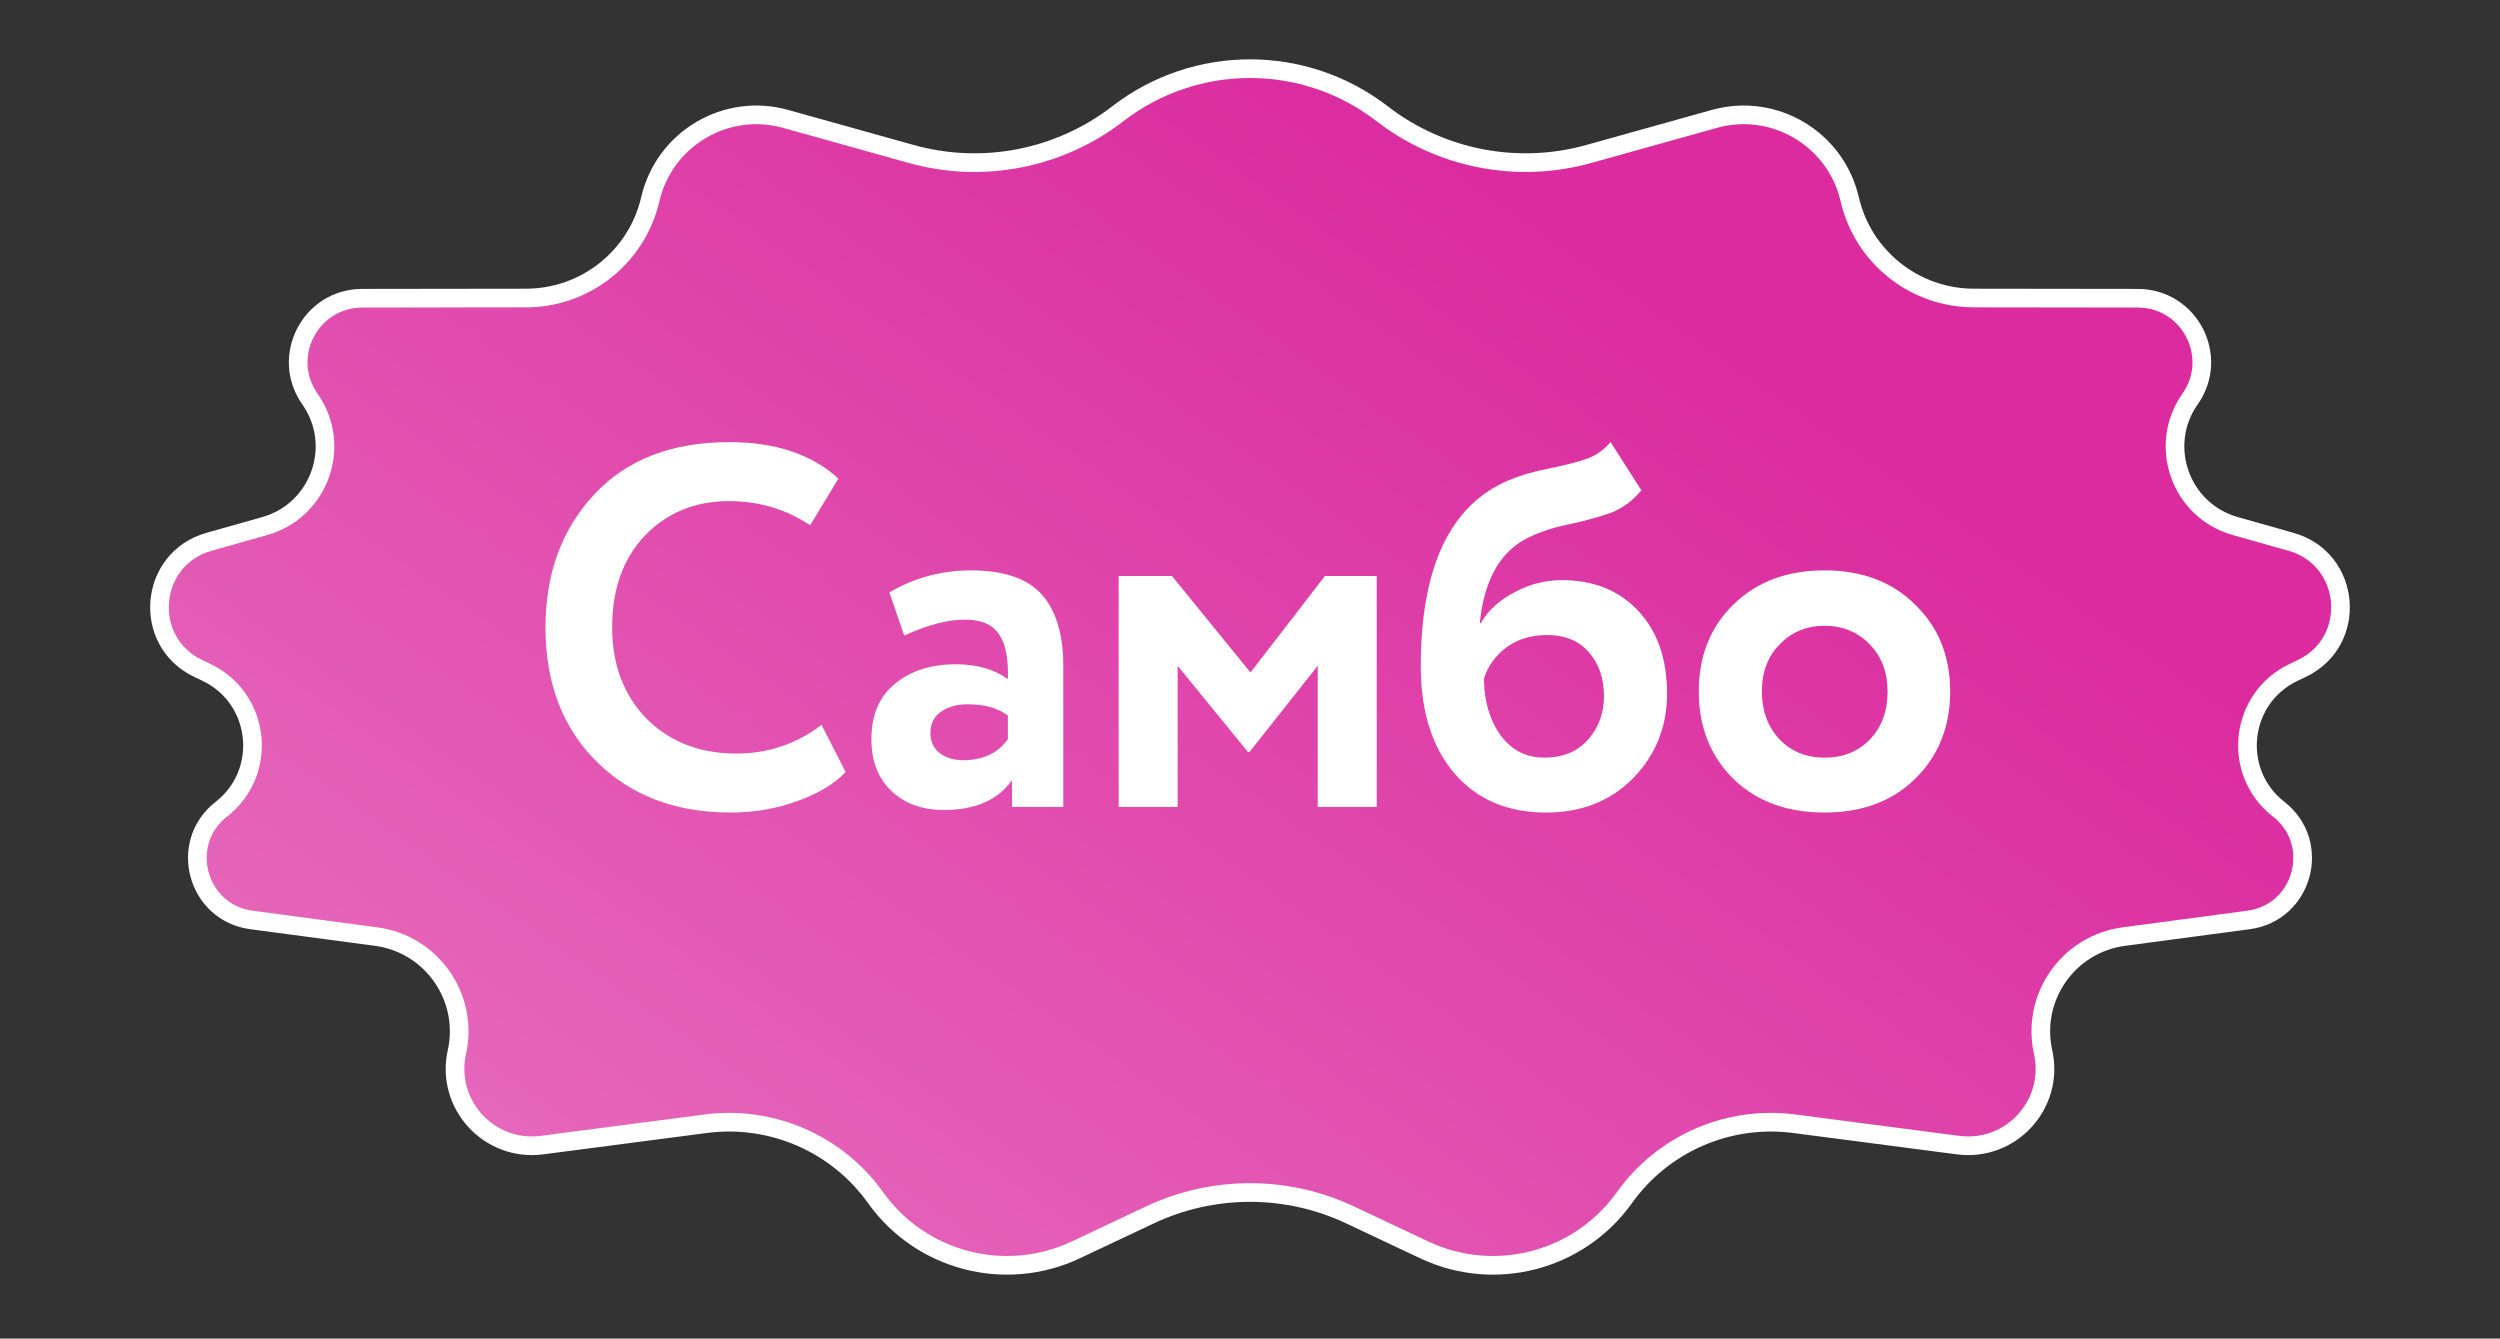 <?xml version="1.0" encoding="UTF-8"?> <svg xmlns="http://www.w3.org/2000/svg" width="536" height="287" viewBox="0 0 536 287" fill="none"><rect x="0" y="0" width="536" height="287" fill="#333333" stroke="none"/> <path d="M340.638 33.012L367.55 25.495C380.365 21.916 393.576 29.753 396.577 42.716C399.445 55.101 410.47 63.877 423.184 63.895L458.35 63.942C469.45 63.957 475.936 76.464 469.552 85.546C462.533 95.532 467.479 109.46 479.226 112.781L491.207 116.169C504.128 119.822 505.632 137.535 493.511 143.314L491.74 144.158C480.103 149.706 478.373 165.56 488.538 173.488C497.863 180.761 493.818 195.672 482.097 197.236L455.347 200.804C443.436 202.393 435.438 213.839 438.043 225.57C440.524 236.747 431.148 246.992 419.796 245.51L384.688 240.927C370.553 239.082 356.552 245.177 348.271 256.78C338.549 270.402 320.473 275.114 305.339 267.971L289.496 260.494C275.885 254.07 260.115 254.07 246.504 260.494L230.661 267.971C215.527 275.114 197.451 270.402 187.729 256.78C179.448 245.177 165.447 239.082 151.312 240.927L116.204 245.51C104.852 246.992 95.476 236.747 97.957 225.57C100.562 213.839 92.564 202.393 80.653 200.804L53.904 197.236C42.181 195.672 38.137 180.761 47.462 173.488C57.627 165.56 55.897 149.706 44.26 144.158L42.489 143.314C30.368 137.535 31.872 119.822 44.793 116.169L56.774 112.781C68.521 109.46 73.467 95.532 66.448 85.546C60.064 76.464 66.55 63.957 77.65 63.942L112.816 63.895C125.53 63.877 136.555 55.101 139.423 42.716C142.424 29.753 155.635 21.916 168.45 25.495L195.362 33.012C210.669 37.287 227.095 34.087 239.677 24.379C256.364 11.504 279.636 11.504 296.323 24.379C308.905 34.087 325.331 37.287 340.638 33.012Z" fill="url(#paint0_linear_176_68)" stroke="white" stroke-width="4"></path> <path d="M176.13 155.4L181.3 165.52C178.88 168.087 175.397 170.177 170.85 171.79C166.377 173.403 161.647 174.21 156.66 174.21C144.853 174.21 135.283 170.58 127.95 163.32C120.617 156.06 116.95 146.453 116.95 134.5C116.95 122.987 120.433 113.49 127.4 106.01C134.367 98.53 144.01 94.79 156.33 94.79C166.23 94.79 174.04 97.393 179.76 102.6L173.71 112.61C168.503 109.163 162.71 107.44 156.33 107.44C149.07 107.44 143.057 109.897 138.29 114.81C133.597 119.723 131.25 126.287 131.25 134.5C131.25 142.493 133.707 149.02 138.62 154.08C143.607 159.067 150.023 161.56 157.87 161.56C164.69 161.56 170.777 159.507 176.13 155.4ZM193.87 136.26L190.68 127.02C196.033 123.867 201.863 122.29 208.17 122.29C215.21 122.29 220.27 124.013 223.35 127.46C226.43 130.907 227.97 136.04 227.97 142.86V173H216.97V167.28C213.963 171.533 209.087 173.66 202.34 173.66C197.72 173.66 193.98 172.303 191.12 169.59C188.26 166.877 186.83 163.173 186.83 158.48C186.83 153.273 188.517 149.313 191.89 146.6C195.263 143.813 199.59 142.42 204.87 142.42C209.417 142.42 213.157 143.483 216.09 145.61C216.237 141.283 215.613 138.093 214.22 136.04C212.827 133.913 210.37 132.85 206.85 132.85C203.183 132.85 198.857 133.987 193.87 136.26ZM206.52 162.99C210.773 162.99 213.963 161.487 216.09 158.48V153.42C213.963 151.807 211.067 151 207.4 151C205.127 151 203.22 151.55 201.68 152.65C200.213 153.677 199.48 155.18 199.48 157.16C199.48 158.993 200.14 160.423 201.46 161.45C202.78 162.477 204.467 162.99 206.52 162.99ZM239.838 173V123.5H251.278L268.108 144.18L284.058 123.5H295.168V173H282.518V142.75L267.888 161.23H267.558L252.488 142.75V173H239.838ZM345.313 94.79L351.913 105.13C350.006 107.403 347.806 109.017 345.313 109.97C342.819 110.85 339.886 111.657 336.513 112.39C333.213 113.05 330.353 113.967 327.933 115.14C321.773 118 318.216 124.16 317.263 133.62H317.483C319.023 130.907 321.406 128.707 324.633 127.02C327.859 125.26 331.269 124.38 334.863 124.38C341.683 124.38 347.146 126.58 351.253 130.98C355.359 135.38 357.413 141.283 357.413 148.69C357.413 155.803 354.993 161.853 350.153 166.84C345.313 171.753 339.079 174.21 331.453 174.21C323.166 174.21 316.603 171.387 311.763 165.74C306.996 160.093 304.613 152.467 304.613 142.86C304.613 121.667 310.846 108.393 323.313 103.04C326.099 101.867 329.106 100.987 332.333 100.4C335.559 99.74 338.126 99.08 340.033 98.42C342.013 97.76 343.773 96.55 345.313 94.79ZM318.143 145.5C318.216 150.413 319.426 154.483 321.773 157.71C324.119 160.863 327.236 162.44 331.123 162.44C335.009 162.44 338.089 161.193 340.363 158.7C342.709 156.133 343.883 152.98 343.883 149.24C343.883 145.427 342.819 142.31 340.693 139.89C338.566 137.397 335.559 136.15 331.673 136.15C328.299 136.15 325.403 137.03 322.983 138.79C320.636 140.55 319.023 142.787 318.143 145.5ZM371.586 166.95C366.673 162.037 364.216 155.803 364.216 148.25C364.216 140.697 366.673 134.5 371.586 129.66C376.573 124.747 383.1 122.29 391.166 122.29C399.233 122.29 405.723 124.747 410.636 129.66C415.623 134.5 418.116 140.697 418.116 148.25C418.116 155.803 415.623 162.037 410.636 166.95C405.723 171.79 399.233 174.21 391.166 174.21C383.1 174.21 376.573 171.79 371.586 166.95ZM377.746 148.25C377.746 152.357 378.993 155.767 381.486 158.48C384.053 161.12 387.28 162.44 391.166 162.44C395.126 162.44 398.353 161.157 400.846 158.59C403.413 155.95 404.696 152.503 404.696 148.25C404.696 144.143 403.413 140.77 400.846 138.13C398.28 135.49 395.053 134.17 391.166 134.17C387.353 134.17 384.163 135.49 381.596 138.13C379.03 140.697 377.746 144.07 377.746 148.25Z" fill="white"></path> <defs> <linearGradient id="paint0_linear_176_68" x1="268" y1="0" x2="1.06543e-06" y2="384.5" gradientUnits="userSpaceOnUse"> <stop stop-color="#DB2B9F"></stop> <stop offset="1" stop-color="#EC8BCB"></stop> </linearGradient> </defs> </svg> 